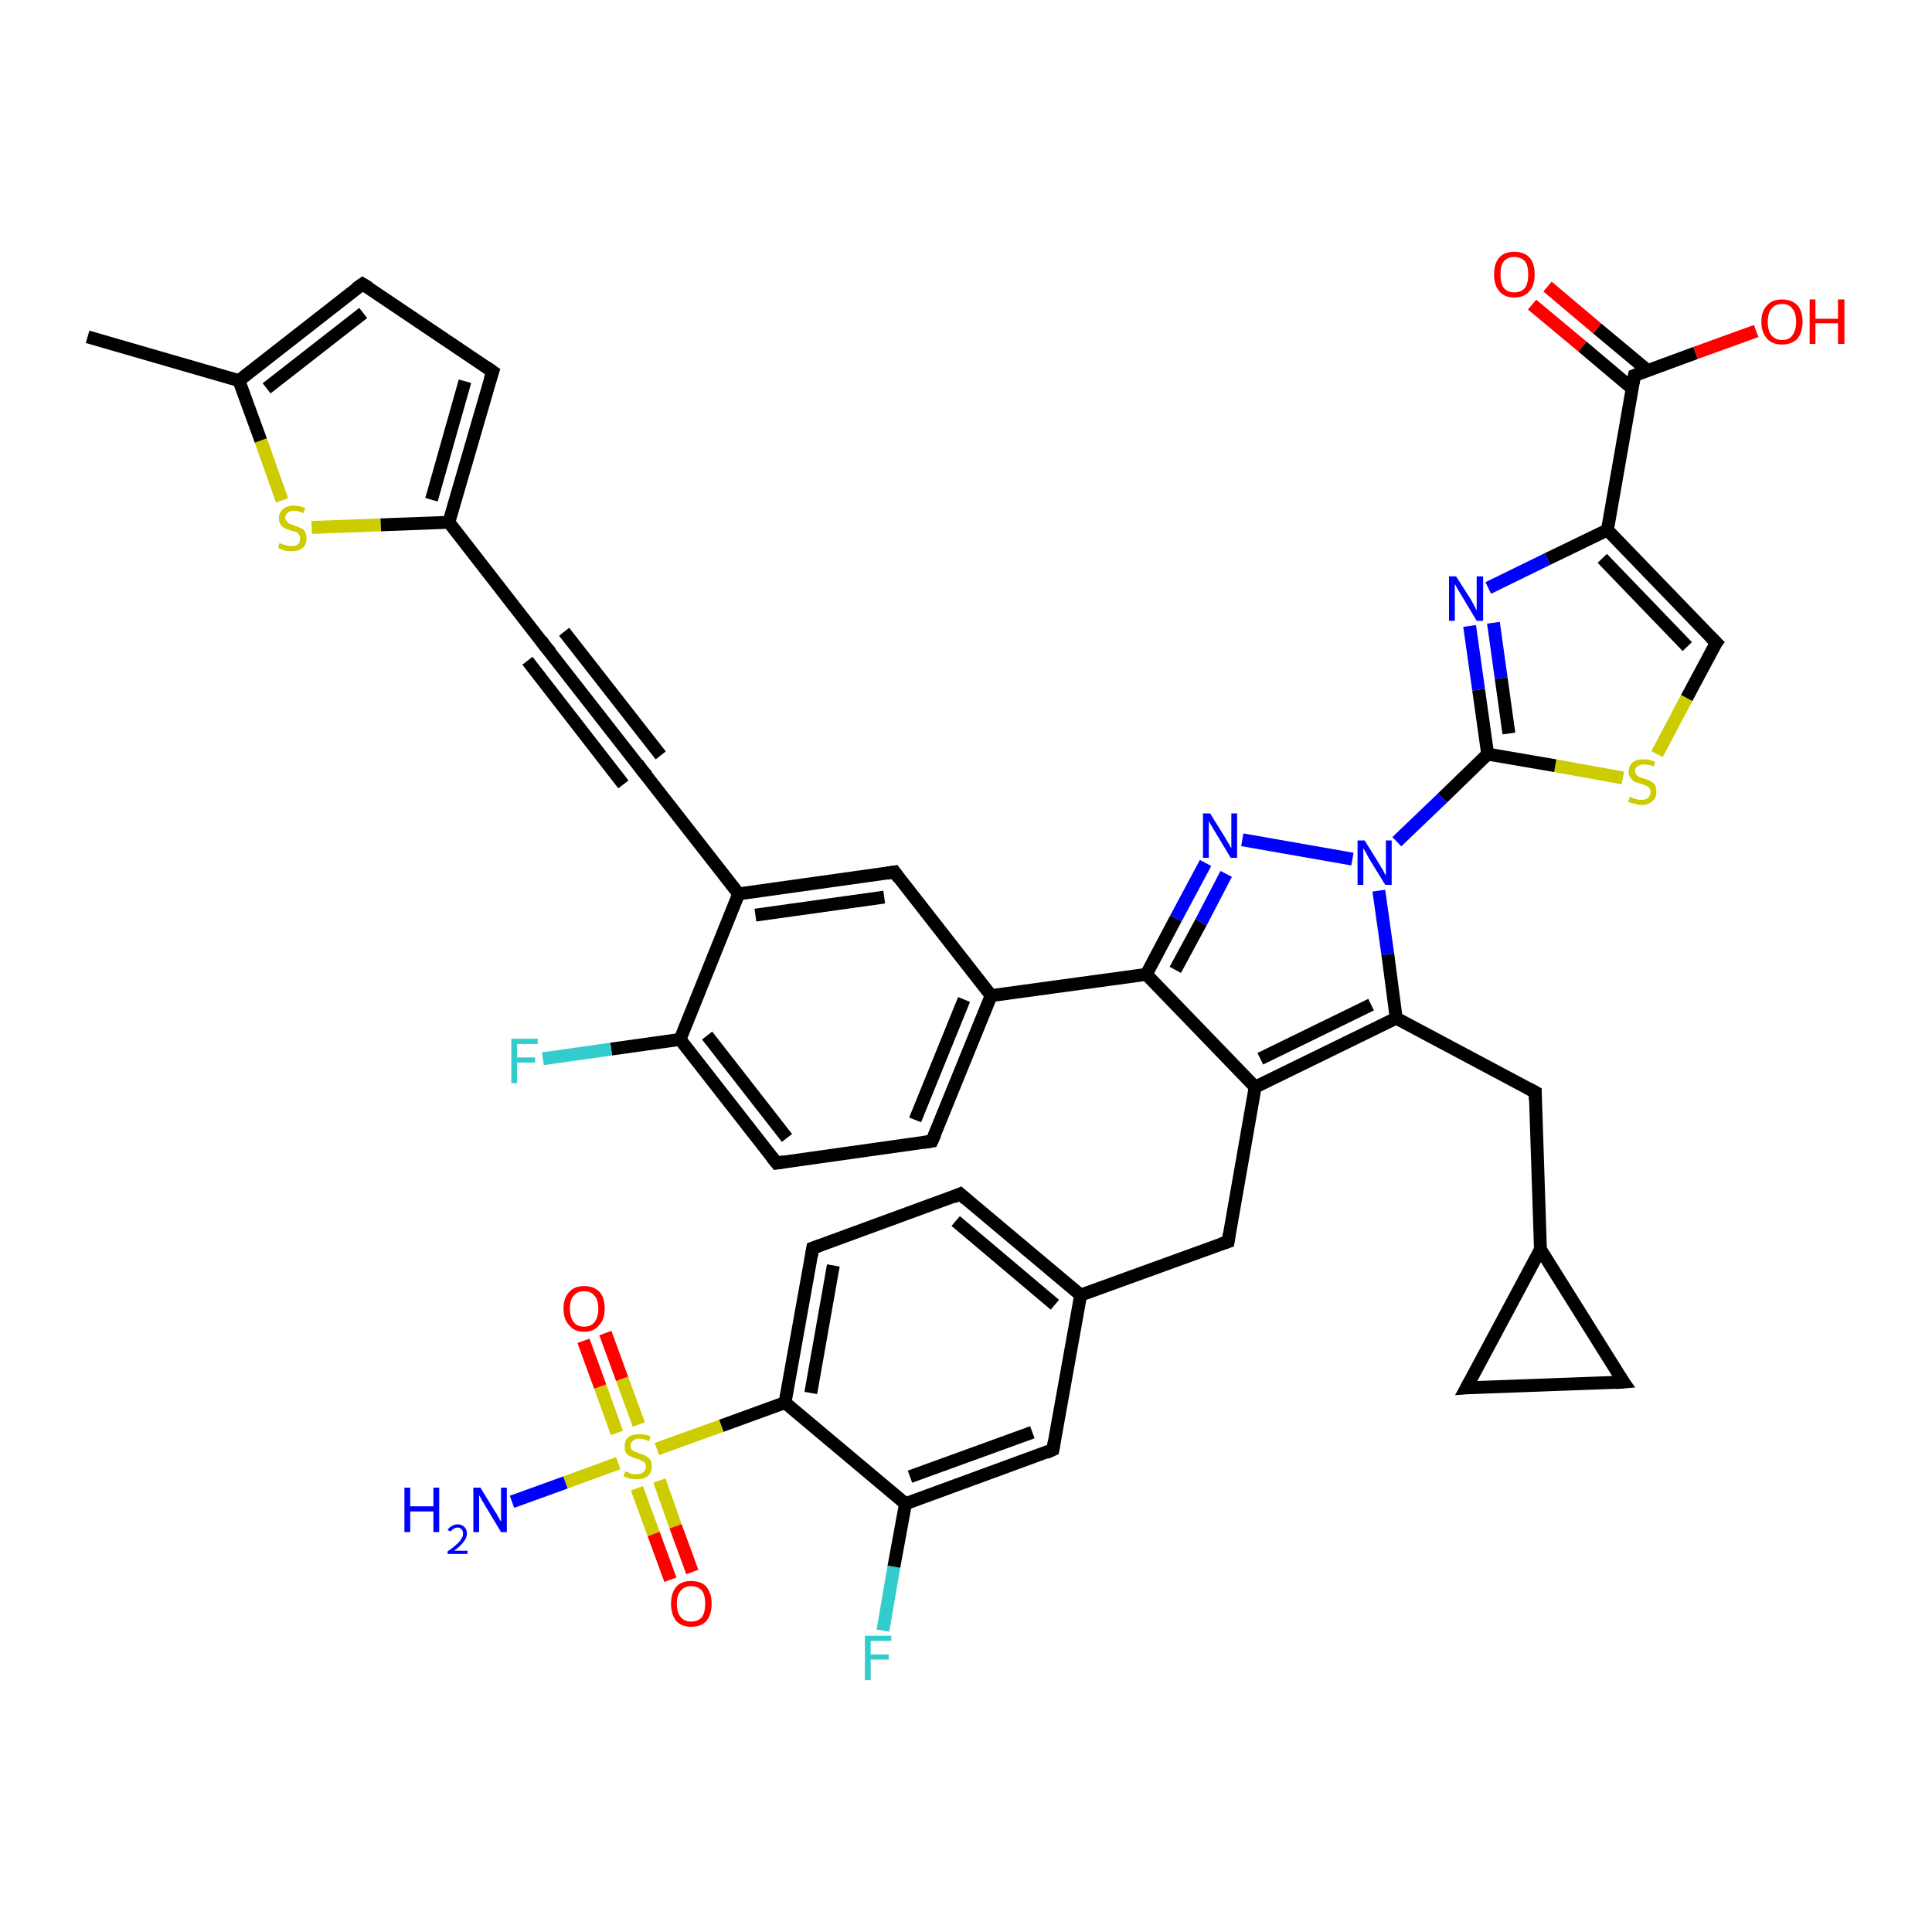 <?xml version='1.0' encoding='iso-8859-1'?>
<svg version='1.1' baseProfile='full'
              xmlns='http://www.w3.org/2000/svg'
                      xmlns:rdkit='http://www.rdkit.org/xml'
                      xmlns:xlink='http://www.w3.org/1999/xlink'
                  xml:space='preserve'
width='300px' height='300px' viewBox='0 0 300 300'>
<!-- END OF HEADER -->
<rect style='opacity:1.0;fill:#FFFFFF;stroke:none' width='300.0' height='300.0' x='0.0' y='0.0'> </rect>
<path class='bond-0 atom-0 atom-1' d='M 13.6,52.3 L 37.1,59.1' style='fill:none;fill-rule:evenodd;stroke:#000000;stroke-width:2.0px;stroke-linecap:butt;stroke-linejoin:miter;stroke-opacity:1' />
<path class='bond-1 atom-1 atom-2' d='M 37.1,59.1 L 56.3,44.1' style='fill:none;fill-rule:evenodd;stroke:#000000;stroke-width:2.0px;stroke-linecap:butt;stroke-linejoin:miter;stroke-opacity:1' />
<path class='bond-1 atom-1 atom-2' d='M 41.4,60.3 L 56.4,48.6' style='fill:none;fill-rule:evenodd;stroke:#000000;stroke-width:2.0px;stroke-linecap:butt;stroke-linejoin:miter;stroke-opacity:1' />
<path class='bond-2 atom-2 atom-3' d='M 56.3,44.1 L 76.5,57.7' style='fill:none;fill-rule:evenodd;stroke:#000000;stroke-width:2.0px;stroke-linecap:butt;stroke-linejoin:miter;stroke-opacity:1' />
<path class='bond-3 atom-3 atom-4' d='M 76.5,57.7 L 69.7,81.1' style='fill:none;fill-rule:evenodd;stroke:#000000;stroke-width:2.0px;stroke-linecap:butt;stroke-linejoin:miter;stroke-opacity:1' />
<path class='bond-3 atom-3 atom-4' d='M 72.2,59.2 L 67.0,77.6' style='fill:none;fill-rule:evenodd;stroke:#000000;stroke-width:2.0px;stroke-linecap:butt;stroke-linejoin:miter;stroke-opacity:1' />
<path class='bond-4 atom-4 atom-5' d='M 69.7,81.1 L 59.1,81.5' style='fill:none;fill-rule:evenodd;stroke:#000000;stroke-width:2.0px;stroke-linecap:butt;stroke-linejoin:miter;stroke-opacity:1' />
<path class='bond-4 atom-4 atom-5' d='M 59.1,81.5 L 48.4,81.9' style='fill:none;fill-rule:evenodd;stroke:#CCCC00;stroke-width:2.0px;stroke-linecap:butt;stroke-linejoin:miter;stroke-opacity:1' />
<path class='bond-5 atom-4 atom-6' d='M 69.7,81.1 L 84.7,100.4' style='fill:none;fill-rule:evenodd;stroke:#000000;stroke-width:2.0px;stroke-linecap:butt;stroke-linejoin:miter;stroke-opacity:1' />
<path class='bond-6 atom-6 atom-7' d='M 84.7,100.4 L 99.7,119.6' style='fill:none;fill-rule:evenodd;stroke:#000000;stroke-width:2.0px;stroke-linecap:butt;stroke-linejoin:miter;stroke-opacity:1' />
<path class='bond-6 atom-6 atom-7' d='M 87.6,98.1 L 102.6,117.3' style='fill:none;fill-rule:evenodd;stroke:#000000;stroke-width:2.0px;stroke-linecap:butt;stroke-linejoin:miter;stroke-opacity:1' />
<path class='bond-6 atom-6 atom-7' d='M 81.9,102.6 L 96.8,121.8' style='fill:none;fill-rule:evenodd;stroke:#000000;stroke-width:2.0px;stroke-linecap:butt;stroke-linejoin:miter;stroke-opacity:1' />
<path class='bond-7 atom-7 atom-8' d='M 99.7,119.6 L 114.7,138.8' style='fill:none;fill-rule:evenodd;stroke:#000000;stroke-width:2.0px;stroke-linecap:butt;stroke-linejoin:miter;stroke-opacity:1' />
<path class='bond-8 atom-8 atom-9' d='M 114.7,138.8 L 138.9,135.4' style='fill:none;fill-rule:evenodd;stroke:#000000;stroke-width:2.0px;stroke-linecap:butt;stroke-linejoin:miter;stroke-opacity:1' />
<path class='bond-8 atom-8 atom-9' d='M 117.3,142.1 L 137.3,139.3' style='fill:none;fill-rule:evenodd;stroke:#000000;stroke-width:2.0px;stroke-linecap:butt;stroke-linejoin:miter;stroke-opacity:1' />
<path class='bond-9 atom-9 atom-10' d='M 138.9,135.4 L 153.9,154.6' style='fill:none;fill-rule:evenodd;stroke:#000000;stroke-width:2.0px;stroke-linecap:butt;stroke-linejoin:miter;stroke-opacity:1' />
<path class='bond-10 atom-10 atom-11' d='M 153.9,154.6 L 144.7,177.2' style='fill:none;fill-rule:evenodd;stroke:#000000;stroke-width:2.0px;stroke-linecap:butt;stroke-linejoin:miter;stroke-opacity:1' />
<path class='bond-10 atom-10 atom-11' d='M 149.7,155.2 L 142.1,173.9' style='fill:none;fill-rule:evenodd;stroke:#000000;stroke-width:2.0px;stroke-linecap:butt;stroke-linejoin:miter;stroke-opacity:1' />
<path class='bond-11 atom-11 atom-12' d='M 144.7,177.2 L 120.6,180.6' style='fill:none;fill-rule:evenodd;stroke:#000000;stroke-width:2.0px;stroke-linecap:butt;stroke-linejoin:miter;stroke-opacity:1' />
<path class='bond-12 atom-12 atom-13' d='M 120.6,180.6 L 105.6,161.4' style='fill:none;fill-rule:evenodd;stroke:#000000;stroke-width:2.0px;stroke-linecap:butt;stroke-linejoin:miter;stroke-opacity:1' />
<path class='bond-12 atom-12 atom-13' d='M 122.2,176.7 L 109.8,160.8' style='fill:none;fill-rule:evenodd;stroke:#000000;stroke-width:2.0px;stroke-linecap:butt;stroke-linejoin:miter;stroke-opacity:1' />
<path class='bond-13 atom-13 atom-14' d='M 105.6,161.4 L 94.9,162.9' style='fill:none;fill-rule:evenodd;stroke:#000000;stroke-width:2.0px;stroke-linecap:butt;stroke-linejoin:miter;stroke-opacity:1' />
<path class='bond-13 atom-13 atom-14' d='M 94.9,162.9 L 84.3,164.4' style='fill:none;fill-rule:evenodd;stroke:#33CCCC;stroke-width:2.0px;stroke-linecap:butt;stroke-linejoin:miter;stroke-opacity:1' />
<path class='bond-14 atom-10 atom-15' d='M 153.9,154.6 L 178.0,151.3' style='fill:none;fill-rule:evenodd;stroke:#000000;stroke-width:2.0px;stroke-linecap:butt;stroke-linejoin:miter;stroke-opacity:1' />
<path class='bond-15 atom-15 atom-16' d='M 178.0,151.3 L 182.6,142.6' style='fill:none;fill-rule:evenodd;stroke:#000000;stroke-width:2.0px;stroke-linecap:butt;stroke-linejoin:miter;stroke-opacity:1' />
<path class='bond-15 atom-15 atom-16' d='M 182.6,142.6 L 187.2,134.0' style='fill:none;fill-rule:evenodd;stroke:#0000FF;stroke-width:2.0px;stroke-linecap:butt;stroke-linejoin:miter;stroke-opacity:1' />
<path class='bond-15 atom-15 atom-16' d='M 182.5,150.6 L 186.5,143.2' style='fill:none;fill-rule:evenodd;stroke:#000000;stroke-width:2.0px;stroke-linecap:butt;stroke-linejoin:miter;stroke-opacity:1' />
<path class='bond-15 atom-15 atom-16' d='M 186.5,143.2 L 190.4,135.7' style='fill:none;fill-rule:evenodd;stroke:#0000FF;stroke-width:2.0px;stroke-linecap:butt;stroke-linejoin:miter;stroke-opacity:1' />
<path class='bond-16 atom-16 atom-17' d='M 192.9,130.4 L 210.0,133.4' style='fill:none;fill-rule:evenodd;stroke:#0000FF;stroke-width:2.0px;stroke-linecap:butt;stroke-linejoin:miter;stroke-opacity:1' />
<path class='bond-17 atom-17 atom-18' d='M 214.1,138.3 L 215.5,148.2' style='fill:none;fill-rule:evenodd;stroke:#0000FF;stroke-width:2.0px;stroke-linecap:butt;stroke-linejoin:miter;stroke-opacity:1' />
<path class='bond-17 atom-17 atom-18' d='M 215.5,148.2 L 216.8,158.1' style='fill:none;fill-rule:evenodd;stroke:#000000;stroke-width:2.0px;stroke-linecap:butt;stroke-linejoin:miter;stroke-opacity:1' />
<path class='bond-18 atom-18 atom-19' d='M 216.8,158.1 L 238.4,169.6' style='fill:none;fill-rule:evenodd;stroke:#000000;stroke-width:2.0px;stroke-linecap:butt;stroke-linejoin:miter;stroke-opacity:1' />
<path class='bond-19 atom-19 atom-20' d='M 238.4,169.6 L 239.2,194.0' style='fill:none;fill-rule:evenodd;stroke:#000000;stroke-width:2.0px;stroke-linecap:butt;stroke-linejoin:miter;stroke-opacity:1' />
<path class='bond-20 atom-20 atom-21' d='M 239.2,194.0 L 252.1,214.6' style='fill:none;fill-rule:evenodd;stroke:#000000;stroke-width:2.0px;stroke-linecap:butt;stroke-linejoin:miter;stroke-opacity:1' />
<path class='bond-21 atom-21 atom-22' d='M 252.1,214.6 L 227.7,215.5' style='fill:none;fill-rule:evenodd;stroke:#000000;stroke-width:2.0px;stroke-linecap:butt;stroke-linejoin:miter;stroke-opacity:1' />
<path class='bond-22 atom-18 atom-23' d='M 216.8,158.1 L 194.9,168.8' style='fill:none;fill-rule:evenodd;stroke:#000000;stroke-width:2.0px;stroke-linecap:butt;stroke-linejoin:miter;stroke-opacity:1' />
<path class='bond-22 atom-18 atom-23' d='M 212.9,156.0 L 195.7,164.4' style='fill:none;fill-rule:evenodd;stroke:#000000;stroke-width:2.0px;stroke-linecap:butt;stroke-linejoin:miter;stroke-opacity:1' />
<path class='bond-23 atom-23 atom-24' d='M 194.9,168.8 L 190.7,192.8' style='fill:none;fill-rule:evenodd;stroke:#000000;stroke-width:2.0px;stroke-linecap:butt;stroke-linejoin:miter;stroke-opacity:1' />
<path class='bond-24 atom-24 atom-25' d='M 190.7,192.8 L 167.8,201.1' style='fill:none;fill-rule:evenodd;stroke:#000000;stroke-width:2.0px;stroke-linecap:butt;stroke-linejoin:miter;stroke-opacity:1' />
<path class='bond-25 atom-25 atom-26' d='M 167.8,201.1 L 149.1,185.4' style='fill:none;fill-rule:evenodd;stroke:#000000;stroke-width:2.0px;stroke-linecap:butt;stroke-linejoin:miter;stroke-opacity:1' />
<path class='bond-25 atom-25 atom-26' d='M 163.8,202.6 L 148.4,189.6' style='fill:none;fill-rule:evenodd;stroke:#000000;stroke-width:2.0px;stroke-linecap:butt;stroke-linejoin:miter;stroke-opacity:1' />
<path class='bond-26 atom-26 atom-27' d='M 149.1,185.4 L 126.2,193.8' style='fill:none;fill-rule:evenodd;stroke:#000000;stroke-width:2.0px;stroke-linecap:butt;stroke-linejoin:miter;stroke-opacity:1' />
<path class='bond-27 atom-27 atom-28' d='M 126.2,193.8 L 121.9,217.8' style='fill:none;fill-rule:evenodd;stroke:#000000;stroke-width:2.0px;stroke-linecap:butt;stroke-linejoin:miter;stroke-opacity:1' />
<path class='bond-27 atom-27 atom-28' d='M 129.4,196.5 L 125.9,216.3' style='fill:none;fill-rule:evenodd;stroke:#000000;stroke-width:2.0px;stroke-linecap:butt;stroke-linejoin:miter;stroke-opacity:1' />
<path class='bond-28 atom-28 atom-29' d='M 121.9,217.8 L 140.6,233.5' style='fill:none;fill-rule:evenodd;stroke:#000000;stroke-width:2.0px;stroke-linecap:butt;stroke-linejoin:miter;stroke-opacity:1' />
<path class='bond-29 atom-29 atom-30' d='M 140.6,233.5 L 138.8,243.3' style='fill:none;fill-rule:evenodd;stroke:#000000;stroke-width:2.0px;stroke-linecap:butt;stroke-linejoin:miter;stroke-opacity:1' />
<path class='bond-29 atom-29 atom-30' d='M 138.8,243.3 L 137.1,253.2' style='fill:none;fill-rule:evenodd;stroke:#33CCCC;stroke-width:2.0px;stroke-linecap:butt;stroke-linejoin:miter;stroke-opacity:1' />
<path class='bond-30 atom-29 atom-31' d='M 140.6,233.5 L 163.5,225.1' style='fill:none;fill-rule:evenodd;stroke:#000000;stroke-width:2.0px;stroke-linecap:butt;stroke-linejoin:miter;stroke-opacity:1' />
<path class='bond-30 atom-29 atom-31' d='M 141.3,229.3 L 160.3,222.4' style='fill:none;fill-rule:evenodd;stroke:#000000;stroke-width:2.0px;stroke-linecap:butt;stroke-linejoin:miter;stroke-opacity:1' />
<path class='bond-31 atom-28 atom-32' d='M 121.9,217.8 L 112.0,221.4' style='fill:none;fill-rule:evenodd;stroke:#000000;stroke-width:2.0px;stroke-linecap:butt;stroke-linejoin:miter;stroke-opacity:1' />
<path class='bond-31 atom-28 atom-32' d='M 112.0,221.4 L 102.0,225.0' style='fill:none;fill-rule:evenodd;stroke:#CCCC00;stroke-width:2.0px;stroke-linecap:butt;stroke-linejoin:miter;stroke-opacity:1' />
<path class='bond-32 atom-32 atom-33' d='M 96.0,227.2 L 87.8,230.2' style='fill:none;fill-rule:evenodd;stroke:#CCCC00;stroke-width:2.0px;stroke-linecap:butt;stroke-linejoin:miter;stroke-opacity:1' />
<path class='bond-32 atom-32 atom-33' d='M 87.8,230.2 L 79.5,233.2' style='fill:none;fill-rule:evenodd;stroke:#0000FF;stroke-width:2.0px;stroke-linecap:butt;stroke-linejoin:miter;stroke-opacity:1' />
<path class='bond-33 atom-32 atom-34' d='M 99.2,221.2 L 96.6,214.1' style='fill:none;fill-rule:evenodd;stroke:#CCCC00;stroke-width:2.0px;stroke-linecap:butt;stroke-linejoin:miter;stroke-opacity:1' />
<path class='bond-33 atom-32 atom-34' d='M 96.6,214.1 L 94.0,207.0' style='fill:none;fill-rule:evenodd;stroke:#FF0000;stroke-width:2.0px;stroke-linecap:butt;stroke-linejoin:miter;stroke-opacity:1' />
<path class='bond-33 atom-32 atom-34' d='M 95.8,222.5 L 93.2,215.3' style='fill:none;fill-rule:evenodd;stroke:#CCCC00;stroke-width:2.0px;stroke-linecap:butt;stroke-linejoin:miter;stroke-opacity:1' />
<path class='bond-33 atom-32 atom-34' d='M 93.2,215.3 L 90.6,208.2' style='fill:none;fill-rule:evenodd;stroke:#FF0000;stroke-width:2.0px;stroke-linecap:butt;stroke-linejoin:miter;stroke-opacity:1' />
<path class='bond-34 atom-32 atom-35' d='M 98.9,231.1 L 101.5,238.2' style='fill:none;fill-rule:evenodd;stroke:#CCCC00;stroke-width:2.0px;stroke-linecap:butt;stroke-linejoin:miter;stroke-opacity:1' />
<path class='bond-34 atom-32 atom-35' d='M 101.5,238.2 L 104.1,245.3' style='fill:none;fill-rule:evenodd;stroke:#FF0000;stroke-width:2.0px;stroke-linecap:butt;stroke-linejoin:miter;stroke-opacity:1' />
<path class='bond-34 atom-32 atom-35' d='M 102.4,229.9 L 104.9,237.0' style='fill:none;fill-rule:evenodd;stroke:#CCCC00;stroke-width:2.0px;stroke-linecap:butt;stroke-linejoin:miter;stroke-opacity:1' />
<path class='bond-34 atom-32 atom-35' d='M 104.9,237.0 L 107.5,244.1' style='fill:none;fill-rule:evenodd;stroke:#FF0000;stroke-width:2.0px;stroke-linecap:butt;stroke-linejoin:miter;stroke-opacity:1' />
<path class='bond-35 atom-17 atom-36' d='M 216.9,130.7 L 224.0,123.9' style='fill:none;fill-rule:evenodd;stroke:#0000FF;stroke-width:2.0px;stroke-linecap:butt;stroke-linejoin:miter;stroke-opacity:1' />
<path class='bond-35 atom-17 atom-36' d='M 224.0,123.9 L 231.0,117.1' style='fill:none;fill-rule:evenodd;stroke:#000000;stroke-width:2.0px;stroke-linecap:butt;stroke-linejoin:miter;stroke-opacity:1' />
<path class='bond-36 atom-36 atom-37' d='M 231.0,117.1 L 229.6,107.1' style='fill:none;fill-rule:evenodd;stroke:#000000;stroke-width:2.0px;stroke-linecap:butt;stroke-linejoin:miter;stroke-opacity:1' />
<path class='bond-36 atom-36 atom-37' d='M 229.6,107.1 L 228.2,97.2' style='fill:none;fill-rule:evenodd;stroke:#0000FF;stroke-width:2.0px;stroke-linecap:butt;stroke-linejoin:miter;stroke-opacity:1' />
<path class='bond-36 atom-36 atom-37' d='M 234.3,113.9 L 233.1,105.3' style='fill:none;fill-rule:evenodd;stroke:#000000;stroke-width:2.0px;stroke-linecap:butt;stroke-linejoin:miter;stroke-opacity:1' />
<path class='bond-36 atom-36 atom-37' d='M 233.1,105.3 L 231.9,96.7' style='fill:none;fill-rule:evenodd;stroke:#0000FF;stroke-width:2.0px;stroke-linecap:butt;stroke-linejoin:miter;stroke-opacity:1' />
<path class='bond-37 atom-37 atom-38' d='M 231.1,91.3 L 240.3,86.8' style='fill:none;fill-rule:evenodd;stroke:#0000FF;stroke-width:2.0px;stroke-linecap:butt;stroke-linejoin:miter;stroke-opacity:1' />
<path class='bond-37 atom-37 atom-38' d='M 240.3,86.8 L 249.6,82.3' style='fill:none;fill-rule:evenodd;stroke:#000000;stroke-width:2.0px;stroke-linecap:butt;stroke-linejoin:miter;stroke-opacity:1' />
<path class='bond-38 atom-38 atom-39' d='M 249.6,82.3 L 266.5,99.8' style='fill:none;fill-rule:evenodd;stroke:#000000;stroke-width:2.0px;stroke-linecap:butt;stroke-linejoin:miter;stroke-opacity:1' />
<path class='bond-38 atom-38 atom-39' d='M 248.8,86.7 L 262.0,100.4' style='fill:none;fill-rule:evenodd;stroke:#000000;stroke-width:2.0px;stroke-linecap:butt;stroke-linejoin:miter;stroke-opacity:1' />
<path class='bond-39 atom-39 atom-40' d='M 266.5,99.8 L 261.9,108.4' style='fill:none;fill-rule:evenodd;stroke:#000000;stroke-width:2.0px;stroke-linecap:butt;stroke-linejoin:miter;stroke-opacity:1' />
<path class='bond-39 atom-39 atom-40' d='M 261.9,108.4 L 257.3,117.1' style='fill:none;fill-rule:evenodd;stroke:#CCCC00;stroke-width:2.0px;stroke-linecap:butt;stroke-linejoin:miter;stroke-opacity:1' />
<path class='bond-40 atom-38 atom-41' d='M 249.6,82.3 L 253.8,58.3' style='fill:none;fill-rule:evenodd;stroke:#000000;stroke-width:2.0px;stroke-linecap:butt;stroke-linejoin:miter;stroke-opacity:1' />
<path class='bond-41 atom-41 atom-42' d='M 253.8,58.3 L 263.3,54.8' style='fill:none;fill-rule:evenodd;stroke:#000000;stroke-width:2.0px;stroke-linecap:butt;stroke-linejoin:miter;stroke-opacity:1' />
<path class='bond-41 atom-41 atom-42' d='M 263.3,54.8 L 272.7,51.4' style='fill:none;fill-rule:evenodd;stroke:#FF0000;stroke-width:2.0px;stroke-linecap:butt;stroke-linejoin:miter;stroke-opacity:1' />
<path class='bond-42 atom-41 atom-43' d='M 255.8,57.5 L 248.0,51.0' style='fill:none;fill-rule:evenodd;stroke:#000000;stroke-width:2.0px;stroke-linecap:butt;stroke-linejoin:miter;stroke-opacity:1' />
<path class='bond-42 atom-41 atom-43' d='M 248.0,51.0 L 240.3,44.5' style='fill:none;fill-rule:evenodd;stroke:#FF0000;stroke-width:2.0px;stroke-linecap:butt;stroke-linejoin:miter;stroke-opacity:1' />
<path class='bond-42 atom-41 atom-43' d='M 253.4,60.3 L 245.7,53.8' style='fill:none;fill-rule:evenodd;stroke:#000000;stroke-width:2.0px;stroke-linecap:butt;stroke-linejoin:miter;stroke-opacity:1' />
<path class='bond-42 atom-41 atom-43' d='M 245.7,53.8 L 237.9,47.3' style='fill:none;fill-rule:evenodd;stroke:#FF0000;stroke-width:2.0px;stroke-linecap:butt;stroke-linejoin:miter;stroke-opacity:1' />
<path class='bond-43 atom-5 atom-1' d='M 43.8,77.7 L 40.5,68.4' style='fill:none;fill-rule:evenodd;stroke:#CCCC00;stroke-width:2.0px;stroke-linecap:butt;stroke-linejoin:miter;stroke-opacity:1' />
<path class='bond-43 atom-5 atom-1' d='M 40.5,68.4 L 37.1,59.1' style='fill:none;fill-rule:evenodd;stroke:#000000;stroke-width:2.0px;stroke-linecap:butt;stroke-linejoin:miter;stroke-opacity:1' />
<path class='bond-44 atom-13 atom-8' d='M 105.6,161.4 L 114.7,138.8' style='fill:none;fill-rule:evenodd;stroke:#000000;stroke-width:2.0px;stroke-linecap:butt;stroke-linejoin:miter;stroke-opacity:1' />
<path class='bond-45 atom-23 atom-15' d='M 194.9,168.8 L 178.0,151.3' style='fill:none;fill-rule:evenodd;stroke:#000000;stroke-width:2.0px;stroke-linecap:butt;stroke-linejoin:miter;stroke-opacity:1' />
<path class='bond-46 atom-31 atom-25' d='M 163.5,225.1 L 167.8,201.1' style='fill:none;fill-rule:evenodd;stroke:#000000;stroke-width:2.0px;stroke-linecap:butt;stroke-linejoin:miter;stroke-opacity:1' />
<path class='bond-47 atom-40 atom-36' d='M 252.0,120.8 L 241.5,118.9' style='fill:none;fill-rule:evenodd;stroke:#CCCC00;stroke-width:2.0px;stroke-linecap:butt;stroke-linejoin:miter;stroke-opacity:1' />
<path class='bond-47 atom-40 atom-36' d='M 241.5,118.9 L 231.0,117.1' style='fill:none;fill-rule:evenodd;stroke:#000000;stroke-width:2.0px;stroke-linecap:butt;stroke-linejoin:miter;stroke-opacity:1' />
<path class='bond-48 atom-22 atom-20' d='M 227.7,215.5 L 239.2,194.0' style='fill:none;fill-rule:evenodd;stroke:#000000;stroke-width:2.0px;stroke-linecap:butt;stroke-linejoin:miter;stroke-opacity:1' />
<path d='M 55.3,44.8 L 56.3,44.1 L 57.3,44.7' style='fill:none;stroke:#000000;stroke-width:2.0px;stroke-linecap:butt;stroke-linejoin:miter;stroke-opacity:1;' />
<path d='M 75.5,57.0 L 76.5,57.7 L 76.1,58.9' style='fill:none;stroke:#000000;stroke-width:2.0px;stroke-linecap:butt;stroke-linejoin:miter;stroke-opacity:1;' />
<path d='M 84.0,99.4 L 84.7,100.4 L 85.5,101.3' style='fill:none;stroke:#000000;stroke-width:2.0px;stroke-linecap:butt;stroke-linejoin:miter;stroke-opacity:1;' />
<path d='M 99.0,118.6 L 99.7,119.6 L 100.5,120.5' style='fill:none;stroke:#000000;stroke-width:2.0px;stroke-linecap:butt;stroke-linejoin:miter;stroke-opacity:1;' />
<path d='M 137.7,135.6 L 138.9,135.4 L 139.6,136.4' style='fill:none;stroke:#000000;stroke-width:2.0px;stroke-linecap:butt;stroke-linejoin:miter;stroke-opacity:1;' />
<path d='M 145.2,176.1 L 144.7,177.2 L 143.5,177.4' style='fill:none;stroke:#000000;stroke-width:2.0px;stroke-linecap:butt;stroke-linejoin:miter;stroke-opacity:1;' />
<path d='M 121.8,180.4 L 120.6,180.6 L 119.8,179.6' style='fill:none;stroke:#000000;stroke-width:2.0px;stroke-linecap:butt;stroke-linejoin:miter;stroke-opacity:1;' />
<path d='M 237.3,169.0 L 238.4,169.6 L 238.4,170.8' style='fill:none;stroke:#000000;stroke-width:2.0px;stroke-linecap:butt;stroke-linejoin:miter;stroke-opacity:1;' />
<path d='M 251.4,213.6 L 252.1,214.6 L 250.9,214.7' style='fill:none;stroke:#000000;stroke-width:2.0px;stroke-linecap:butt;stroke-linejoin:miter;stroke-opacity:1;' />
<path d='M 228.9,215.4 L 227.7,215.5 L 228.3,214.4' style='fill:none;stroke:#000000;stroke-width:2.0px;stroke-linecap:butt;stroke-linejoin:miter;stroke-opacity:1;' />
<path d='M 190.9,191.6 L 190.7,192.8 L 189.5,193.2' style='fill:none;stroke:#000000;stroke-width:2.0px;stroke-linecap:butt;stroke-linejoin:miter;stroke-opacity:1;' />
<path d='M 150.0,186.2 L 149.1,185.4 L 148.0,185.9' style='fill:none;stroke:#000000;stroke-width:2.0px;stroke-linecap:butt;stroke-linejoin:miter;stroke-opacity:1;' />
<path d='M 127.3,193.4 L 126.2,193.8 L 126.0,195.0' style='fill:none;stroke:#000000;stroke-width:2.0px;stroke-linecap:butt;stroke-linejoin:miter;stroke-opacity:1;' />
<path d='M 162.4,225.6 L 163.5,225.1 L 163.7,223.9' style='fill:none;stroke:#000000;stroke-width:2.0px;stroke-linecap:butt;stroke-linejoin:miter;stroke-opacity:1;' />
<path d='M 265.6,98.9 L 266.5,99.8 L 266.2,100.2' style='fill:none;stroke:#000000;stroke-width:2.0px;stroke-linecap:butt;stroke-linejoin:miter;stroke-opacity:1;' />
<path d='M 253.6,59.5 L 253.8,58.3 L 254.3,58.1' style='fill:none;stroke:#000000;stroke-width:2.0px;stroke-linecap:butt;stroke-linejoin:miter;stroke-opacity:1;' />
<path class='atom-5' d='M 43.4 84.3
Q 43.5 84.4, 43.8 84.5
Q 44.2 84.6, 44.5 84.7
Q 44.9 84.8, 45.2 84.8
Q 45.9 84.8, 46.3 84.5
Q 46.6 84.2, 46.6 83.6
Q 46.6 83.2, 46.4 83.0
Q 46.3 82.8, 46.0 82.6
Q 45.7 82.5, 45.2 82.4
Q 44.6 82.2, 44.2 82.0
Q 43.8 81.8, 43.6 81.5
Q 43.3 81.1, 43.3 80.5
Q 43.3 79.6, 43.9 79.1
Q 44.5 78.5, 45.7 78.5
Q 46.5 78.5, 47.4 78.9
L 47.1 79.7
Q 46.3 79.3, 45.7 79.3
Q 45.0 79.3, 44.7 79.6
Q 44.3 79.9, 44.3 80.3
Q 44.3 80.7, 44.5 80.9
Q 44.7 81.2, 44.9 81.3
Q 45.2 81.4, 45.7 81.6
Q 46.3 81.8, 46.7 82.0
Q 47.1 82.1, 47.3 82.5
Q 47.6 82.9, 47.6 83.6
Q 47.6 84.6, 47.0 85.1
Q 46.3 85.6, 45.3 85.6
Q 44.6 85.6, 44.2 85.5
Q 43.7 85.3, 43.2 85.1
L 43.4 84.3
' fill='#CCCC00'/>
<path class='atom-14' d='M 79.4 161.3
L 83.5 161.3
L 83.5 162.1
L 80.3 162.1
L 80.3 164.2
L 83.1 164.2
L 83.1 165.0
L 80.3 165.0
L 80.3 168.2
L 79.4 168.2
L 79.4 161.3
' fill='#33CCCC'/>
<path class='atom-16' d='M 187.9 126.3
L 190.2 130.0
Q 190.4 130.3, 190.8 131.0
Q 191.1 131.6, 191.2 131.7
L 191.2 126.3
L 192.1 126.3
L 192.1 133.2
L 191.1 133.2
L 188.7 129.2
Q 188.4 128.7, 188.1 128.2
Q 187.8 127.7, 187.7 127.5
L 187.7 133.2
L 186.8 133.2
L 186.8 126.3
L 187.9 126.3
' fill='#0000FF'/>
<path class='atom-17' d='M 211.9 130.5
L 214.2 134.2
Q 214.4 134.6, 214.8 135.2
Q 215.1 135.9, 215.2 135.9
L 215.2 130.5
L 216.1 130.5
L 216.1 137.4
L 215.1 137.4
L 212.7 133.5
Q 212.4 133.0, 212.1 132.4
Q 211.8 131.9, 211.7 131.7
L 211.7 137.4
L 210.8 137.4
L 210.8 130.5
L 211.9 130.5
' fill='#0000FF'/>
<path class='atom-30' d='M 134.3 254.0
L 138.4 254.0
L 138.4 254.8
L 135.2 254.8
L 135.2 256.9
L 138.0 256.9
L 138.0 257.7
L 135.2 257.7
L 135.2 260.9
L 134.3 260.9
L 134.3 254.0
' fill='#33CCCC'/>
<path class='atom-32' d='M 97.1 228.5
Q 97.2 228.5, 97.5 228.6
Q 97.8 228.8, 98.1 228.9
Q 98.5 228.9, 98.9 228.9
Q 99.5 228.9, 99.9 228.6
Q 100.3 228.3, 100.3 227.7
Q 100.3 227.4, 100.1 227.1
Q 99.9 226.9, 99.6 226.8
Q 99.3 226.6, 98.8 226.5
Q 98.2 226.3, 97.8 226.1
Q 97.5 226.0, 97.2 225.6
Q 97.0 225.2, 97.0 224.6
Q 97.0 223.7, 97.5 223.2
Q 98.1 222.7, 99.3 222.7
Q 100.1 222.7, 101.0 223.0
L 100.8 223.8
Q 100.0 223.4, 99.3 223.4
Q 98.7 223.4, 98.3 223.7
Q 97.9 224.0, 97.9 224.5
Q 97.9 224.8, 98.1 225.1
Q 98.3 225.3, 98.6 225.4
Q 98.9 225.5, 99.3 225.7
Q 100.0 225.9, 100.3 226.1
Q 100.7 226.3, 101.0 226.7
Q 101.2 227.1, 101.2 227.7
Q 101.2 228.7, 100.6 229.2
Q 100.0 229.7, 98.9 229.7
Q 98.3 229.7, 97.8 229.6
Q 97.4 229.5, 96.8 229.2
L 97.1 228.5
' fill='#CCCC00'/>
<path class='atom-33' d='M 62.8 231.0
L 63.7 231.0
L 63.7 233.9
L 67.3 233.9
L 67.3 231.0
L 68.2 231.0
L 68.2 237.9
L 67.3 237.9
L 67.3 234.7
L 63.7 234.7
L 63.7 237.9
L 62.8 237.9
L 62.8 231.0
' fill='#0000FF'/>
<path class='atom-33' d='M 69.5 237.6
Q 69.7 237.2, 70.1 237.0
Q 70.5 236.7, 71.1 236.7
Q 71.7 236.7, 72.1 237.1
Q 72.5 237.5, 72.5 238.1
Q 72.5 238.8, 72.0 239.4
Q 71.5 240.1, 70.5 240.8
L 72.6 240.8
L 72.6 241.3
L 69.5 241.3
L 69.5 240.9
Q 70.4 240.3, 70.9 239.8
Q 71.4 239.4, 71.6 239.0
Q 71.9 238.6, 71.9 238.2
Q 71.9 237.7, 71.7 237.5
Q 71.4 237.2, 71.1 237.2
Q 70.7 237.2, 70.4 237.4
Q 70.2 237.5, 70.0 237.8
L 69.5 237.6
' fill='#0000FF'/>
<path class='atom-33' d='M 74.6 231.0
L 76.8 234.6
Q 77.1 235.0, 77.4 235.6
Q 77.8 236.3, 77.8 236.3
L 77.8 231.0
L 78.7 231.0
L 78.7 237.9
L 77.8 237.9
L 75.4 233.9
Q 75.1 233.4, 74.8 232.9
Q 74.5 232.3, 74.4 232.2
L 74.4 237.9
L 73.5 237.9
L 73.5 231.0
L 74.6 231.0
' fill='#0000FF'/>
<path class='atom-34' d='M 87.5 203.2
Q 87.5 201.5, 88.4 200.6
Q 89.2 199.7, 90.7 199.7
Q 92.2 199.7, 93.1 200.6
Q 93.9 201.5, 93.9 203.2
Q 93.9 204.9, 93.0 205.8
Q 92.2 206.8, 90.7 206.8
Q 89.2 206.8, 88.4 205.8
Q 87.5 204.9, 87.5 203.2
M 90.7 206.0
Q 91.8 206.0, 92.3 205.3
Q 92.9 204.6, 92.9 203.2
Q 92.9 201.8, 92.3 201.2
Q 91.8 200.5, 90.7 200.5
Q 89.6 200.5, 89.1 201.2
Q 88.5 201.8, 88.5 203.2
Q 88.5 204.6, 89.1 205.3
Q 89.6 206.0, 90.7 206.0
' fill='#FF0000'/>
<path class='atom-35' d='M 104.2 249.0
Q 104.2 247.4, 105.0 246.4
Q 105.8 245.5, 107.3 245.5
Q 108.9 245.5, 109.7 246.4
Q 110.5 247.4, 110.5 249.0
Q 110.5 250.7, 109.7 251.7
Q 108.9 252.6, 107.3 252.6
Q 105.8 252.6, 105.0 251.7
Q 104.2 250.7, 104.2 249.0
M 107.3 251.8
Q 108.4 251.8, 109.0 251.1
Q 109.5 250.4, 109.5 249.0
Q 109.5 247.7, 109.0 247.0
Q 108.4 246.3, 107.3 246.3
Q 106.3 246.3, 105.7 247.0
Q 105.1 247.7, 105.1 249.0
Q 105.1 250.4, 105.7 251.1
Q 106.3 251.8, 107.3 251.8
' fill='#FF0000'/>
<path class='atom-37' d='M 226.1 89.5
L 228.4 93.1
Q 228.6 93.5, 229.0 94.2
Q 229.3 94.8, 229.3 94.8
L 229.3 89.5
L 230.3 89.5
L 230.3 96.4
L 229.3 96.4
L 226.9 92.4
Q 226.6 91.9, 226.3 91.4
Q 226.0 90.8, 225.9 90.7
L 225.9 96.4
L 225.0 96.4
L 225.0 89.5
L 226.1 89.5
' fill='#0000FF'/>
<path class='atom-40' d='M 253.1 123.7
Q 253.1 123.7, 253.5 123.9
Q 253.8 124.0, 254.1 124.1
Q 254.5 124.2, 254.9 124.2
Q 255.5 124.2, 255.9 123.9
Q 256.3 123.5, 256.3 123.0
Q 256.3 122.6, 256.1 122.4
Q 255.9 122.1, 255.6 122.0
Q 255.3 121.9, 254.8 121.7
Q 254.2 121.5, 253.8 121.4
Q 253.5 121.2, 253.2 120.8
Q 252.9 120.5, 252.9 119.8
Q 252.9 119.0, 253.5 118.4
Q 254.1 117.9, 255.3 117.9
Q 256.1 117.9, 257.0 118.3
L 256.8 119.0
Q 256.0 118.7, 255.3 118.7
Q 254.7 118.7, 254.3 119.0
Q 253.9 119.2, 253.9 119.7
Q 253.9 120.1, 254.1 120.3
Q 254.3 120.5, 254.6 120.7
Q 254.9 120.8, 255.3 120.9
Q 256.0 121.1, 256.3 121.3
Q 256.7 121.5, 257.0 121.9
Q 257.2 122.3, 257.2 123.0
Q 257.2 123.9, 256.6 124.4
Q 256.0 125.0, 254.9 125.0
Q 254.3 125.0, 253.8 124.8
Q 253.3 124.7, 252.8 124.5
L 253.1 123.7
' fill='#CCCC00'/>
<path class='atom-42' d='M 273.5 50.0
Q 273.5 48.3, 274.4 47.4
Q 275.2 46.5, 276.7 46.5
Q 278.2 46.5, 279.1 47.4
Q 279.9 48.3, 279.9 50.0
Q 279.9 51.6, 279.1 52.6
Q 278.2 53.5, 276.7 53.5
Q 275.2 53.5, 274.4 52.6
Q 273.5 51.6, 273.5 50.0
M 276.7 52.8
Q 277.8 52.8, 278.3 52.1
Q 278.9 51.3, 278.9 50.0
Q 278.9 48.6, 278.3 47.9
Q 277.8 47.2, 276.7 47.2
Q 275.7 47.2, 275.1 47.9
Q 274.5 48.6, 274.5 50.0
Q 274.5 51.4, 275.1 52.1
Q 275.7 52.8, 276.7 52.8
' fill='#FF0000'/>
<path class='atom-42' d='M 281.0 46.5
L 281.9 46.5
L 281.9 49.5
L 285.4 49.5
L 285.4 46.5
L 286.4 46.5
L 286.4 53.4
L 285.4 53.4
L 285.4 50.2
L 281.9 50.2
L 281.9 53.4
L 281.0 53.4
L 281.0 46.5
' fill='#FF0000'/>
<path class='atom-43' d='M 232.0 42.6
Q 232.0 40.9, 232.8 40.0
Q 233.6 39.1, 235.1 39.1
Q 236.7 39.1, 237.5 40.0
Q 238.3 40.9, 238.3 42.6
Q 238.3 44.3, 237.5 45.2
Q 236.7 46.2, 235.1 46.2
Q 233.6 46.2, 232.8 45.2
Q 232.0 44.3, 232.0 42.6
M 235.1 45.4
Q 236.2 45.4, 236.8 44.7
Q 237.3 44.0, 237.3 42.6
Q 237.3 41.2, 236.8 40.6
Q 236.2 39.9, 235.1 39.9
Q 234.1 39.9, 233.5 40.6
Q 233.0 41.2, 233.0 42.6
Q 233.0 44.0, 233.5 44.7
Q 234.1 45.4, 235.1 45.4
' fill='#FF0000'/>
</svg>
